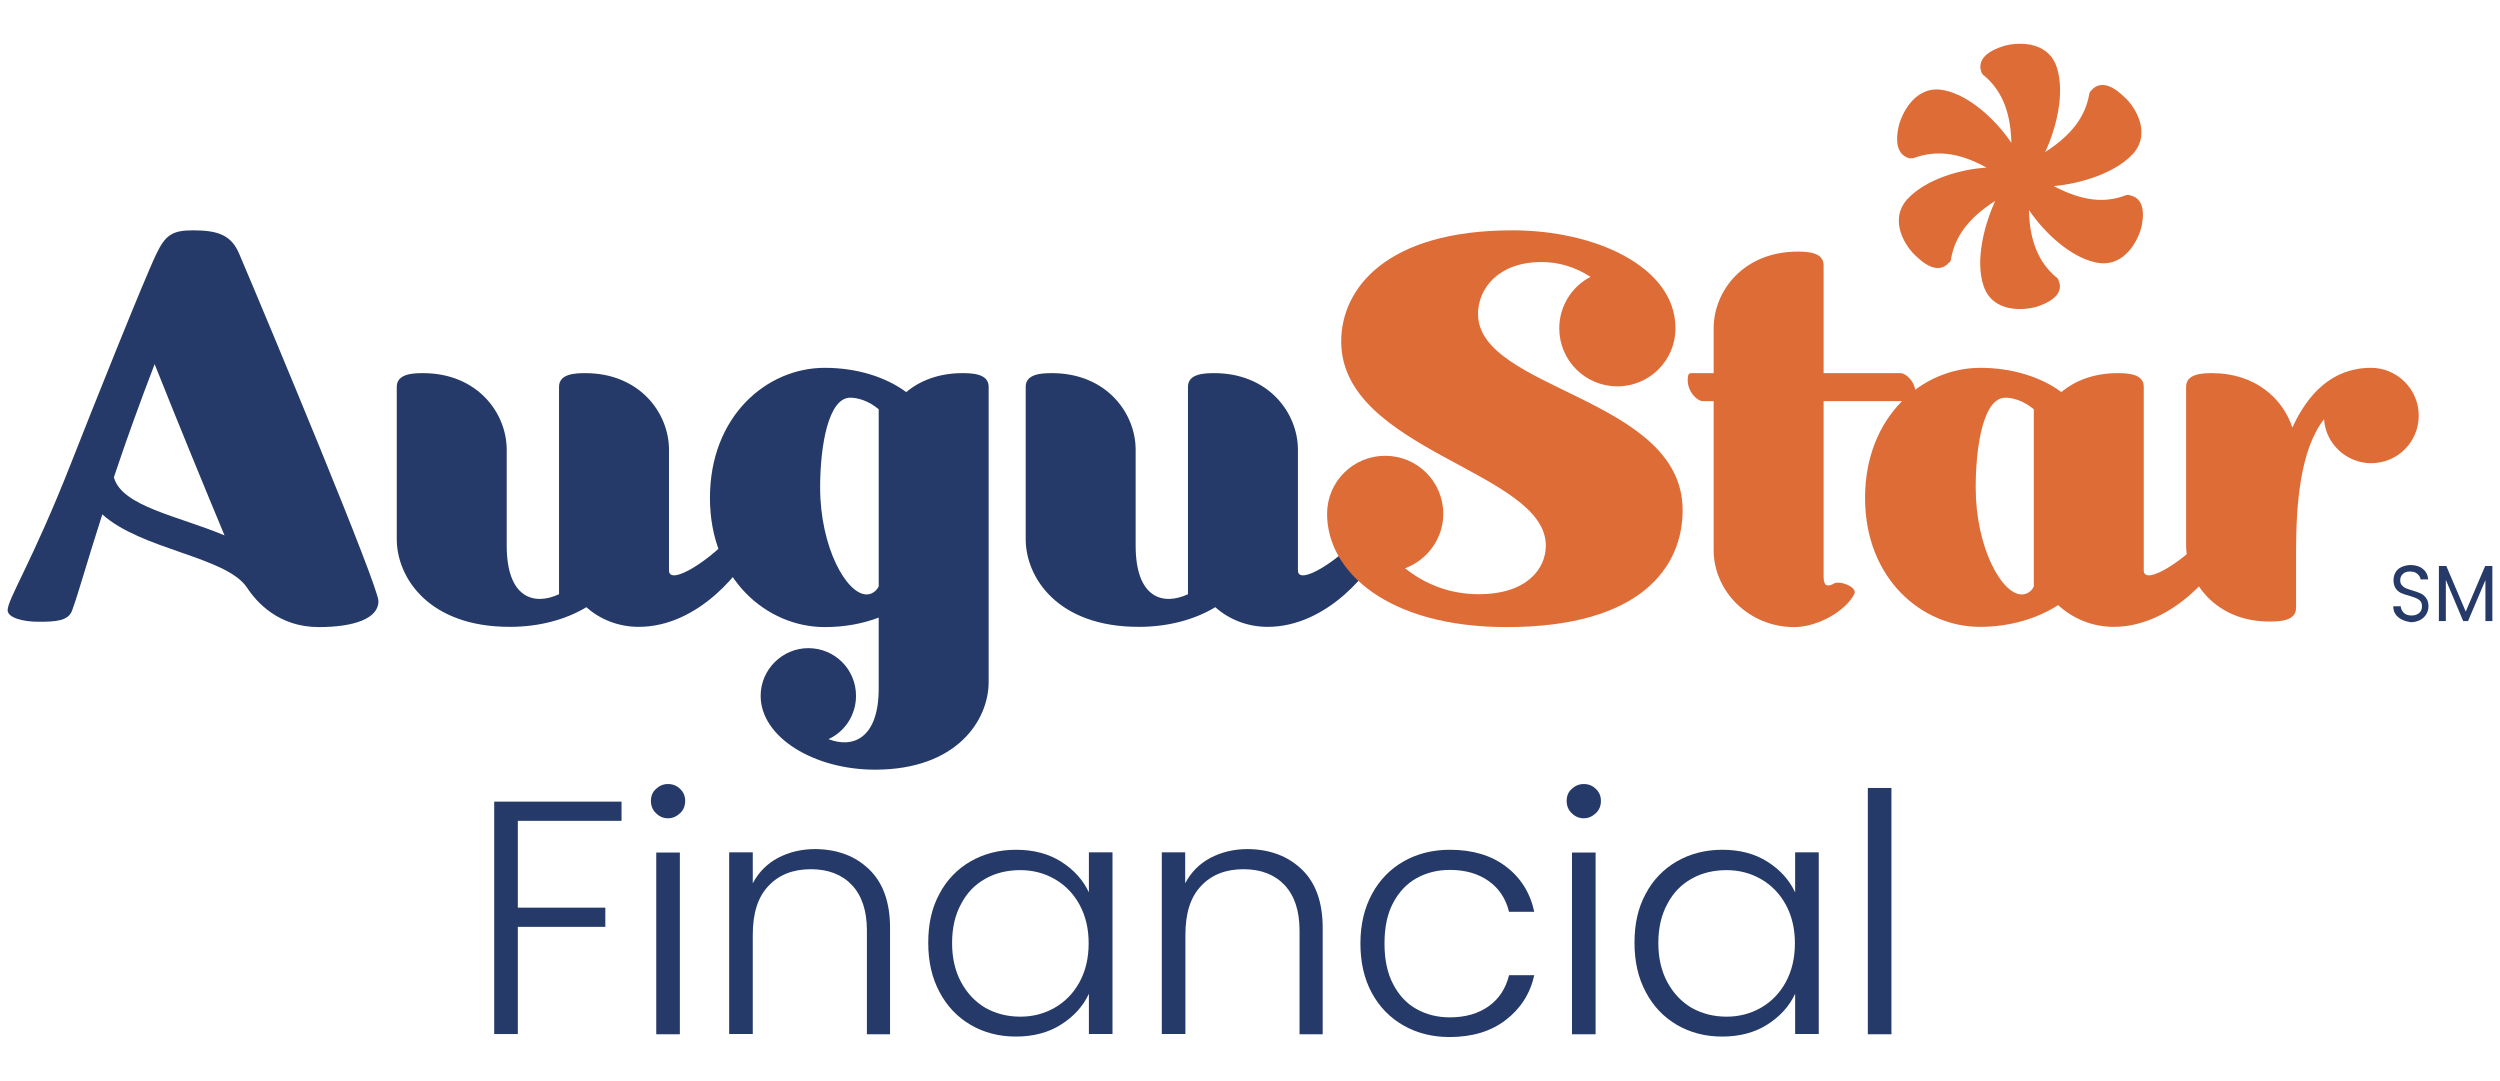 <?xml version="1.0" encoding="utf-8"?>
<!-- Generator: Adobe Illustrator 27.8.1, SVG Export Plug-In . SVG Version: 6.00 Build 0)  -->
<svg version="1.1" id="Layer_1" xmlns="http://www.w3.org/2000/svg" xmlns:xlink="http://www.w3.org/1999/xlink" x="0px" y="0px"
	 viewBox="0 0 1080 467" style="enable-background:new 0 0 1080 467;" xml:space="preserve">
<style type="text/css">
	.st0{fill:#274172;}
	.st1{fill:#DF6D38;}
	.st2{fill:#253A68;}
	.st3{fill:#DE6C37;}
</style>
<g>
	<g>
		<path class="st2" d="M106.6,253.7c-9.1-13.3-45.5-16.2-62.4-31.5c-7.1,22.2-10.3,34-13,41.4c-1.6,4.8-7.5,5-14.6,5
			c-6.9,0-13.3-1.8-13.3-5c0-4.8,10.7-21,27.4-63.5c8.7-22.2,31.8-80,36.8-90.3c3.9-8.2,6.9-10.3,15.8-10.3c11,0,16.7,2.1,20.1,10.3
			c13.7,32.2,60.1,143.5,60.1,149.9c0,7.5-10.5,11.2-25.8,11.2C120.5,270.9,110.9,260.3,106.6,253.7z M66.8,157.3
			C60.4,174,54.5,190.4,51.3,200l-2.1,6.2c3.4,12.6,27.9,16.7,47.8,25.1C89.2,212.6,76.9,182.7,66.8,157.3z"/>
		<path class="st2" d="M171.4,232.9v-65.8c0-5.7,7.1-5.9,11.4-5.9c23.3,0,36.1,17.1,36.1,33.1v41.4c0,22.8,11.9,26,22.6,21v-89.6
			c0-5.7,7.1-5.9,11.4-5.9c23.3,0,36.1,17.1,36.1,33.1v52.1c0,7.1,18.5-4.6,28.8-16.9c1.8-2.5,10.7,0.9,9.1,4.1
			c-5.5,12.6-25.1,37.2-51,37.2c-8.7,0-16.7-3.2-22.6-8.5c-8.7,5.3-20.3,8.5-32.9,8.5C185.1,270.9,171.4,249.4,171.4,232.9z"/>
		<path class="st2" d="M328.6,300.6c0-11.4,9.4-20.6,20.6-20.6c11.4,0,20.6,9.1,20.6,20.6c0,8.2-4.8,15.5-11.9,18.7
			c10.5,4.1,21.7-0.2,21.7-21.9v-30.6c-7.1,2.7-14.9,4.1-23.3,4.1c-25.1,0-49.6-20.8-49.6-55.8c0-35.2,24.4-56.2,49.6-56.2
			c13.7,0,26.3,3.9,35.2,10.5c5.9-5,14.2-8.2,24.2-8.2c4.3,0,11.4,0.2,11.4,5.9v127.5c0,16.5-13.7,37.9-49.1,37.9
			C351.5,332.5,328.6,318.4,328.6,300.6z M379.6,253.3v-76.5c-4.6-3.9-9.4-5-12.3-5c-9.4,0-13,20.6-13,38.8
			c0,25.8,11.4,46.2,20.1,46.2C378.2,256.7,379.6,253.3,379.6,253.3z"/>
		<path class="st2" d="M443.1,232.9v-65.8c0-5.7,7.1-5.9,11.4-5.9c23.3,0,36.1,17.1,36.1,33.1v41.4c0,22.8,11.9,26,22.6,21v-89.6
			c0-5.7,7.1-5.9,11.4-5.9c23.3,0,36.1,17.1,36.1,33.1v52.1c0,7.1,18.5-4.6,28.8-16.9c1.8-2.5,10.7,0.9,9.1,4.1
			c-5.5,12.6-25.1,37.2-51,37.2c-8.7,0-16.7-3.2-22.6-8.5c-8.7,5.3-20.3,8.5-32.9,8.5C456.8,270.9,443.1,249.4,443.1,232.9z"/>
		<path class="st3" d="M573.3,222c0-13.9,11.2-25.1,25.1-25.1c13.9,0,25.1,11.2,25.1,25.1c0,10.7-6.9,19.9-16.5,23.5
			c8,6.4,18.7,11.2,31.8,11.2c20.8,0,29-11,29-21c0-32.2-88.4-40.9-88.4-88.2c0-22.8,19.4-48,74-48c35.9,0,70.4,15.8,70.4,42.3
			c0,13.9-11.2,25.1-25.1,25.1c-13.9,0-25.1-11.2-25.1-25.1c0-9.6,5.5-18.1,13.5-22.2c-6.4-4.1-13.3-6.4-21.2-6.4
			c-18.5,0-27.4,11.4-27.4,22.4c0,33.1,88.4,35.9,88.4,84.8c0,24.2-17.6,50.5-76.1,50.5C599.8,270.9,573.3,247.1,573.3,222z"/>
		<path class="st3" d="M740.3,237.7v-64.4h-4.6c-2.5,0-6.6-3.9-6.6-9.1c0-1.1,0-3,1.4-3h9.8v-19.4c0-16,12.8-33.1,36.3-33.1
			c4.1,0,11.2,0.2,11.2,5.9v46.6H821c2.5,0,6.6,3.9,6.6,9.1c0,1.1,0,3-1.4,3h-38.4v75.9c0,2.1,0.5,3.7,1.8,3.7c0.5,0,0.9,0,2.1-0.5
			c0.7-0.5,1.4-0.7,2.3-0.7c3.4,0,8.2,2.5,7.1,4.8c-3.4,7.1-15.5,14.4-26,14.4C755.4,270.9,740.3,255.3,740.3,237.7z"/>
		<path class="st3" d="M805.7,215.1c0-35.2,24.7-56.2,49.8-56.2c13.5,0,26.3,3.9,35,10.5c5.9-5,14.2-8.2,24.2-8.2
			c4.3,0,11.4,0.2,11.4,5.9v79.3c0,7.1,18.5-4.6,28.6-16.9c2.1-2.5,11,0.9,9.4,4.1c-5.5,12.6-25.4,37.2-51,37.2
			c-9.4,0-17.8-3.7-24-9.4c-8.7,5.7-20.8,9.4-33.6,9.4C830.4,270.9,805.7,250.1,805.7,215.1z M878.6,253.3v-76.5
			c-4.6-3.9-9.4-5-12.3-5c-9.4,0-12.8,20.6-12.8,38.8c0,25.8,11.2,46.2,19.9,46.2C877.4,256.7,878.6,253.3,878.6,253.3z"/>
		<path class="st3" d="M944.4,235.4v-68.3c0-5.7,7.1-5.9,11.2-5.9c18.7,0,30.6,11,34.7,23.5c6.6-14.4,17.1-25.8,34-25.8
			c11.4,0,20.6,9.4,20.6,20.6c0,11.4-9.1,20.6-20.6,20.6c-10.7,0-19.7-8.5-20.3-19c-10.5,13.3-12.1,37.7-12.1,57.1v24.4
			c0,5.7-7.1,5.9-11.4,5.9C957.2,268.6,944.4,251.4,944.4,235.4z"/>
	</g>
	<g>
		<path class="st2" d="M1037.7,267.7c-1.2-0.6-2.1-1.3-2.8-2.3s-1-2.1-1-3.5h3.2c0.1,1.1,0.6,2.1,1.3,2.8c0.8,0.8,1.9,1.2,3.4,1.2
			c1.4,0,2.5-0.4,3.3-1.1c0.8-0.7,1.2-1.7,1.2-2.9c0-0.9-0.2-1.7-0.7-2.2c-0.5-0.6-1.1-1-1.8-1.3c-0.7-0.3-1.7-0.6-2.9-1
			c-1.5-0.4-2.7-0.8-3.6-1.2s-1.7-1.1-2.3-1.9c-0.6-0.9-1-2.1-1-3.6c0-1.3,0.3-2.5,0.9-3.5c0.6-1,1.5-1.8,2.7-2.3
			c1.1-0.5,2.5-0.8,3.9-0.8c2.1,0,3.9,0.6,5.2,1.7c1.4,1.1,2.1,2.6,2.3,4.5h-3.3c-0.1-0.9-0.6-1.7-1.4-2.4c-0.8-0.7-1.9-1-3.2-1
			c-1.2,0-2.3,0.3-3,1c-0.8,0.7-1.2,1.6-1.2,2.8c0,0.9,0.2,1.6,0.7,2.1c0.5,0.6,1,1,1.7,1.3c0.7,0.3,1.6,0.6,2.9,1
			c1.5,0.4,2.7,0.9,3.6,1.3c0.9,0.4,1.7,1.1,2.3,2c0.7,0.9,1,2.1,1,3.6c0,1.2-0.3,2.3-0.9,3.3c-0.6,1-1.5,1.9-2.6,2.5
			c-1.2,0.6-2.5,1-4.1,1C1040.2,268.6,1038.9,268.3,1037.7,267.7z"/>
		<path class="st2" d="M1076.7,244.5v23.8h-3v-17.7l-7.5,17.7h-2.1l-7.5-17.8v17.8h-3v-23.8h3.2l8.4,19.7l8.4-19.7H1076.7z"/>
	</g>
	<path class="st3" d="M856.9,123.5c-3.7-11,0.3-26.3,5-36.7c-12,7.7-17.3,15.7-19,24.7c0,0.7-0.3,1.7-1,2c-2,2.3-6.3,4.7-14-2.7
		c-4.3-3.7-12.3-15.3-4-24.7c8-8.7,23-13,34.3-13.7c-12.7-7-22.3-7.3-31-4.3c-0.7,0.3-1.3,0.3-2.3,0.3c-2.7-0.7-7-3.3-4.7-13.7
		c1.3-5.7,7.3-18.3,19.7-15.7c11.3,2.3,22.7,13.3,29,22.7c-0.3-14.3-4.7-23-11.7-29c-0.7-0.3-1-1-1.3-1.7c-1-3-0.7-7.7,9.3-11
		c5.3-1.7,19.3-3,23.3,9c3.7,11.3-0.3,26.7-5,36.7c12-7.7,17.3-15.7,19-24.7c0-0.7,0.3-1.3,1-2c2-2.3,6.3-4.7,14,2.7
		c4.3,3.7,12.3,15.3,4,24.7c-8,8.7-23.3,13-34.3,14c12.7,6.7,22.3,7.3,31,4c0.7-0.3,1.3-0.3,2,0c3,0.7,7,3,5,13.3
		c-1.3,5.7-7.3,18.3-19.7,15.7c-11.3-2.3-22.7-13.3-29-22.7c0.3,14.3,4.7,23,11.7,29c0.7,0.3,1,1,1.3,2c1,2.7,0.7,7.3-9.3,10.7
		C874.9,134.1,860.9,135.5,856.9,123.5z"/>
	<g>
		<path class="st2" d="M268.5,346.3v8.3h-44.8v37.5h37.8v8.3h-37.8v46.3h-10.2V346.3H268.5z"/>
		<path class="st2" d="M283.4,351.3c-1.5-1.4-2.2-3.2-2.2-5.3c0-2.1,0.7-3.9,2.2-5.2c1.5-1.4,3.2-2.1,5.2-2.1s3.8,0.7,5.2,2.1
			c1.5,1.4,2.2,3.1,2.2,5.2c0,2.1-0.7,3.9-2.2,5.3c-1.5,1.4-3.2,2.2-5.2,2.2S284.9,352.8,283.4,351.3z M293.7,368.3v78.5h-10.2
			v-78.5H293.7z"/>
		<path class="st2" d="M375.5,375.6c6,5.8,9,14.2,9,25.2v46h-10v-44.9c0-8.5-2.2-15-6.5-19.6c-4.3-4.5-10.2-6.8-17.7-6.8
			c-7.7,0-13.8,2.4-18.3,7.2c-4.6,4.8-6.8,11.8-6.8,21.1v42.9H315v-78.5h10.2v13.4c2.5-4.8,6.2-8.5,10.9-11
			c4.8-2.5,10.1-3.8,16.1-3.8C361.8,366.9,369.5,369.8,375.5,375.6z"/>
		<path class="st2" d="M405.8,386.2c3.2-6.1,7.8-10.8,13.5-14.1c5.8-3.3,12.3-5,19.6-5c7.6,0,14.1,1.7,19.6,5.2
			c5.5,3.5,9.4,7.9,11.9,13.2v-17.3h10.2v78.5h-10.2v-17.4c-2.5,5.4-6.5,9.8-12,13.3c-5.5,3.5-12,5.2-19.6,5.2
			c-7.2,0-13.7-1.7-19.4-5c-5.8-3.4-10.3-8.1-13.5-14.2c-3.3-6.1-4.9-13.2-4.9-21.3S402.5,392.3,405.8,386.2z M466.4,390.9
			c-2.6-4.8-6.2-8.5-10.7-11.1c-4.5-2.6-9.5-3.9-14.9-3.9c-5.6,0-10.7,1.2-15.1,3.7c-4.5,2.5-8,6.1-10.5,10.9
			c-2.6,4.7-3.9,10.4-3.9,16.9c0,6.4,1.3,12.1,3.9,16.9c2.6,4.8,6.1,8.5,10.5,11.1c4.5,2.5,9.5,3.8,15.1,3.8
			c5.4,0,10.4-1.3,14.9-3.9c4.5-2.6,8.1-6.3,10.7-11.1c2.6-4.8,3.9-10.4,3.9-16.7C470.3,401.2,469,395.7,466.4,390.9z"/>
		<path class="st2" d="M562.4,375.6c6,5.8,9,14.2,9,25.2v46h-10v-44.9c0-8.5-2.2-15-6.5-19.6c-4.3-4.5-10.2-6.8-17.7-6.8
			c-7.7,0-13.8,2.4-18.3,7.2c-4.6,4.8-6.8,11.8-6.8,21.1v42.9h-10.2v-78.5H512v13.4c2.5-4.8,6.2-8.5,10.9-11
			c4.8-2.5,10.1-3.8,16.1-3.8C548.6,366.9,556.3,369.8,562.4,375.6z"/>
		<path class="st2" d="M592.7,386.2c3.3-6.1,7.9-10.8,13.7-14.1c5.8-3.3,12.5-5,19.9-5c9.8,0,17.9,2.4,24.2,7.2
			c6.4,4.8,10.5,11.3,12.3,19.6h-10.9c-1.4-5.7-4.3-10.1-8.8-13.3c-4.5-3.2-10.1-4.8-16.8-4.8c-5.3,0-10.1,1.2-14.4,3.6
			c-4.3,2.4-7.6,6-10.1,10.7c-2.5,4.7-3.7,10.6-3.7,17.5c0,6.9,1.2,12.7,3.7,17.5c2.5,4.8,5.8,8.4,10.1,10.8
			c4.3,2.4,9.1,3.6,14.4,3.6c6.7,0,12.3-1.6,16.8-4.8c4.5-3.2,7.4-7.7,8.8-13.4h10.9c-1.8,8.1-6,14.5-12.4,19.4
			c-6.4,4.9-14.5,7.3-24.2,7.3c-7.5,0-14.1-1.7-19.9-5c-5.8-3.3-10.4-8-13.7-14.1c-3.3-6.1-4.9-13.2-4.9-21.4
			C587.7,399.4,589.4,392.3,592.7,386.2z"/>
		<path class="st2" d="M679,351.3c-1.5-1.4-2.2-3.2-2.2-5.3c0-2.1,0.7-3.9,2.2-5.2c1.5-1.4,3.2-2.1,5.2-2.1s3.8,0.7,5.2,2.1
			c1.5,1.4,2.2,3.1,2.2,5.2c0,2.1-0.7,3.9-2.2,5.3c-1.5,1.4-3.2,2.2-5.2,2.2S680.5,352.8,679,351.3z M689.3,368.3v78.5h-10.2v-78.5
			H689.3z"/>
		<path class="st2" d="M710.9,386.2c3.2-6.1,7.8-10.8,13.5-14.1c5.8-3.3,12.3-5,19.6-5c7.6,0,14.1,1.7,19.6,5.2
			c5.5,3.5,9.4,7.9,11.9,13.2v-17.3h10.2v78.5h-10.2v-17.4c-2.5,5.4-6.5,9.8-12,13.3c-5.5,3.5-12,5.2-19.6,5.2
			c-7.2,0-13.7-1.7-19.4-5c-5.8-3.4-10.3-8.1-13.5-14.2c-3.3-6.1-4.9-13.2-4.9-21.3S707.6,392.3,710.9,386.2z M771.5,390.9
			c-2.6-4.8-6.2-8.5-10.7-11.1c-4.5-2.6-9.5-3.9-14.9-3.9c-5.6,0-10.7,1.2-15.1,3.7c-4.5,2.5-8,6.1-10.5,10.9
			c-2.6,4.7-3.9,10.4-3.9,16.9c0,6.4,1.3,12.1,3.9,16.9c2.6,4.8,6.1,8.5,10.5,11.1c4.5,2.5,9.5,3.8,15.1,3.8
			c5.4,0,10.4-1.3,14.9-3.9c4.5-2.6,8.1-6.3,10.7-11.1c2.6-4.8,3.9-10.4,3.9-16.7C775.4,401.2,774.1,395.7,771.5,390.9z"/>
		<path class="st2" d="M817.1,340.4v106.4h-10.2V340.4H817.1z"/>
	</g>
</g>
</svg>
